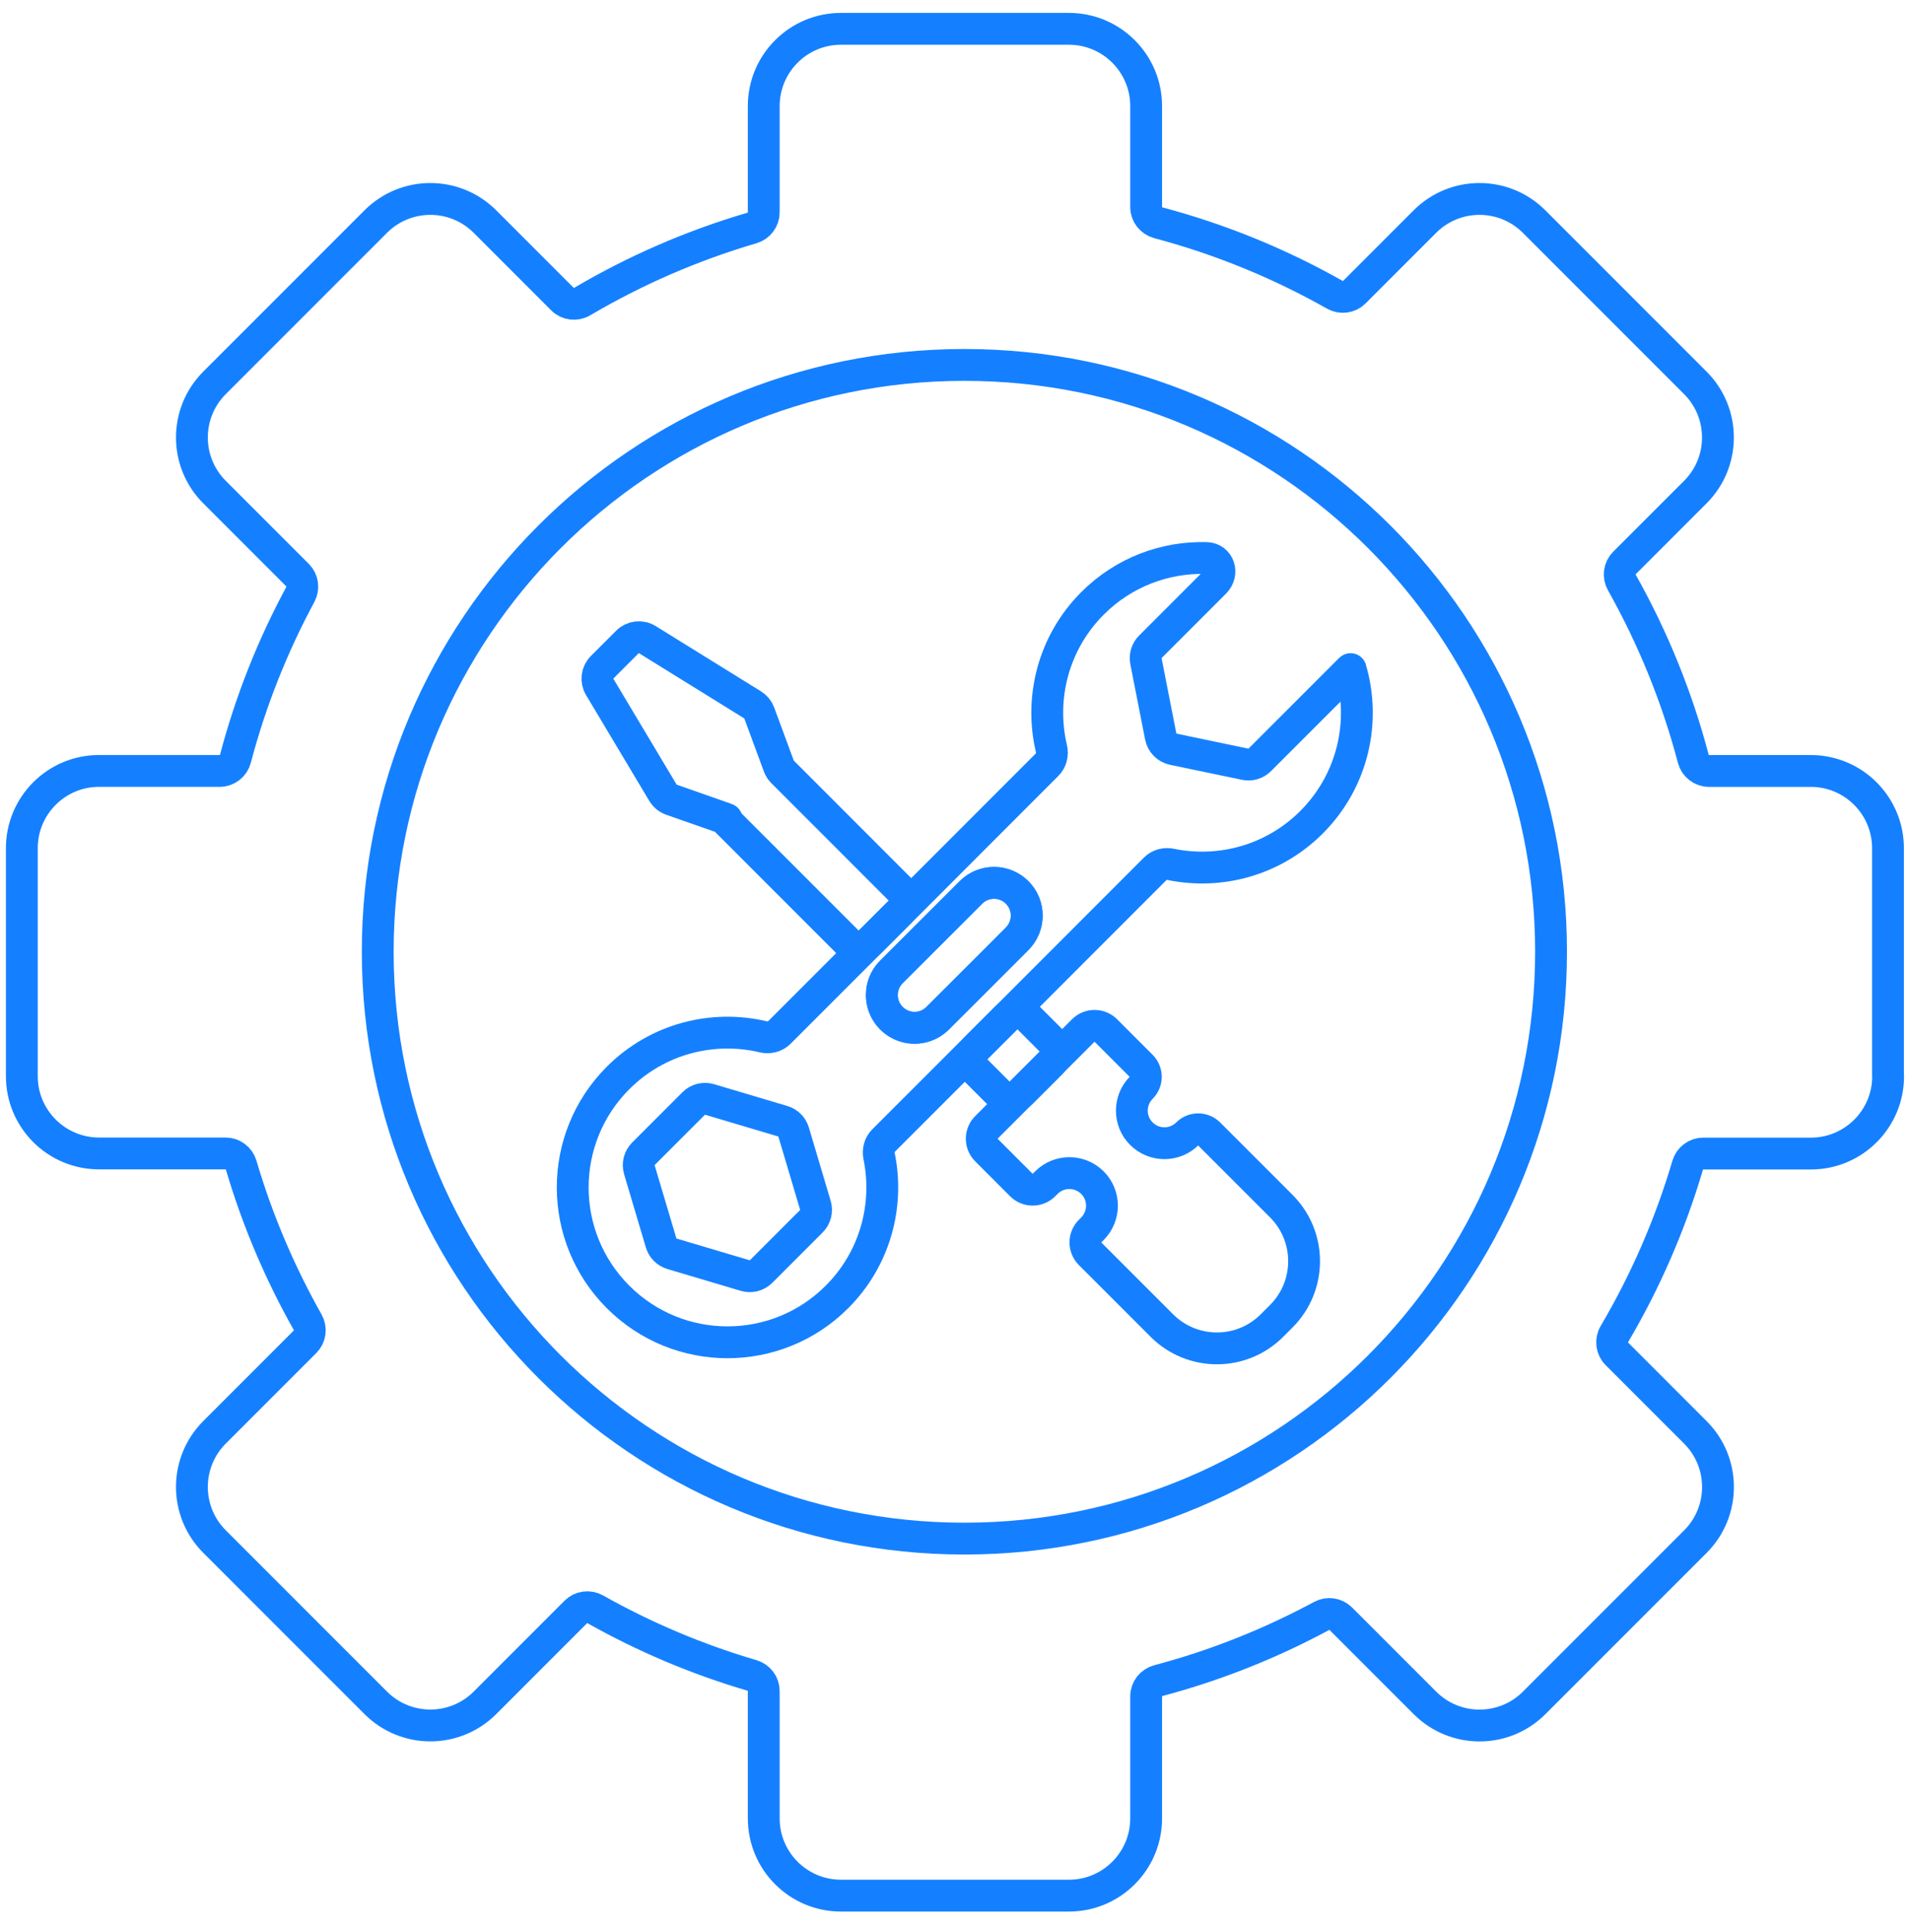 <svg width="90" height="91" viewBox="0 0 90 91" fill="none" xmlns="http://www.w3.org/2000/svg">
<path d="M88.966 50.699C88.964 50.698 88.963 50.696 88.963 50.694V39.956C88.963 37.947 87.334 36.317 85.325 36.317H80.529C80.18 36.317 79.877 36.079 79.789 35.742C79.015 32.808 77.874 30.025 76.422 27.439C76.253 27.14 76.301 26.763 76.544 26.52L79.884 23.181C81.305 21.759 81.305 19.456 79.884 18.034L72.288 10.438C70.866 9.016 68.563 9.016 67.141 10.438L63.816 13.763C63.572 14.007 63.195 14.054 62.895 13.884C60.308 12.422 57.518 11.274 54.581 10.494C54.245 10.404 54.007 10.102 54.007 9.754V4.997C54.007 2.988 52.378 1.358 50.368 1.358H39.627C37.617 1.358 35.988 2.988 35.988 4.997V10.004C35.988 10.345 35.761 10.643 35.434 10.739C32.605 11.568 29.925 12.739 27.436 14.204C27.135 14.382 26.75 14.337 26.503 14.09L22.852 10.438C21.43 9.016 19.127 9.016 17.705 10.438L10.109 18.034C8.687 19.456 8.687 21.759 10.109 23.181L14.022 27.094C14.262 27.334 14.312 27.703 14.152 28.002C12.845 30.425 11.811 33.019 11.094 35.739C11.005 36.076 10.703 36.315 10.354 36.315H4.668C2.659 36.315 1.029 37.944 1.029 39.953V50.695C1.029 52.704 2.659 54.334 4.668 54.334H10.631C10.971 54.334 11.269 54.561 11.365 54.887C12.132 57.489 13.188 59.965 14.497 62.283C14.666 62.583 14.619 62.96 14.375 63.204L10.109 67.47C8.687 68.892 8.687 71.195 10.109 72.617L17.705 80.213C19.127 81.634 21.43 81.634 22.852 80.213L27.132 75.932C27.376 75.689 27.752 75.641 28.052 75.809C30.364 77.11 32.837 78.16 35.434 78.922C35.761 79.018 35.988 79.316 35.988 79.656V85.656C35.988 87.666 37.617 89.295 39.627 89.295H50.368C52.378 89.295 54.007 87.666 54.007 85.656V79.907C54.007 79.559 54.245 79.257 54.581 79.167C57.284 78.449 59.861 77.421 62.272 76.122C62.57 75.961 62.939 76.011 63.179 76.251L67.144 80.216C68.565 81.637 70.869 81.637 72.29 80.216L79.886 72.62C81.308 71.198 81.308 68.894 79.886 67.473L76.186 63.773C75.939 63.526 75.894 63.141 76.072 62.84C77.529 60.367 78.694 57.702 79.523 54.892C79.619 54.566 79.917 54.339 80.257 54.339H85.33C87.338 54.339 88.967 52.711 88.969 50.703C88.969 50.701 88.968 50.7 88.966 50.699V50.699ZM45.443 72.477C30.175 72.477 17.799 60.101 17.799 44.833C17.799 29.566 30.175 17.19 45.443 17.19C60.71 17.19 73.086 29.566 73.086 44.833C73.086 60.101 60.71 72.477 45.443 72.477Z" stroke="#1580FF" stroke-width="1.5" stroke-miterlimit="10" stroke-linecap="square"/>
<path d="M55.954 53.403C55.355 54.002 54.384 54.002 53.782 53.403C53.184 52.804 53.184 51.833 53.782 51.231V51.231C54.062 50.951 54.062 50.497 53.782 50.217L52.111 48.546C51.816 48.25 51.336 48.25 51.041 48.546L46.482 53.105C46.186 53.401 46.186 53.88 46.482 54.176L48.125 55.819C48.42 56.114 48.9 56.114 49.195 55.819L49.305 55.709C49.903 55.11 50.874 55.11 51.476 55.709C52.075 56.308 52.075 57.279 51.476 57.881L51.367 57.99C51.071 58.286 51.071 58.765 51.367 59.061L54.748 62.442C56.18 63.874 58.503 63.874 59.935 62.442L60.375 62.002C61.807 60.57 61.807 58.248 60.375 56.815L56.965 53.406C56.685 53.126 56.231 53.126 55.951 53.406V53.406L55.954 53.403Z" stroke="#1580FF" stroke-width="1.5" stroke-miterlimit="10" stroke-linecap="square"/>
<path d="M42.402 41.889C42.697 42.185 42.697 42.664 42.401 42.96L40.998 44.363C40.703 44.658 40.224 44.658 39.928 44.363L34.241 38.676C34.228 38.663 34.228 38.643 34.24 38.631V38.631C34.257 38.614 34.25 38.585 34.228 38.578L31.64 37.671C31.472 37.612 31.331 37.497 31.24 37.345L28.258 32.357C28.08 32.059 28.127 31.679 28.372 31.433L29.567 30.238C29.816 29.99 30.203 29.945 30.502 30.13L35.465 33.205C35.608 33.294 35.718 33.428 35.776 33.586L36.699 36.086C36.737 36.189 36.797 36.282 36.874 36.359L42.402 41.889Z" stroke="#1580FF" stroke-width="1.5" stroke-miterlimit="10" stroke-linecap="square"/>
<path d="M47.403 47.959L45.998 49.365C45.703 49.66 45.703 50.139 45.998 50.435L47.043 51.48C47.339 51.776 47.818 51.776 48.113 51.48L49.519 50.075C49.814 49.779 49.814 49.3 49.519 49.004L48.474 47.959C48.178 47.664 47.699 47.664 47.403 47.959Z" stroke="#1580FF" stroke-width="1.5" stroke-miterlimit="10" stroke-linecap="square"/>
<path d="M38.422 56.777C38.501 57.043 38.428 57.331 38.231 57.528L35.864 59.895C35.667 60.092 35.379 60.165 35.113 60.086L31.663 59.06C31.417 58.987 31.226 58.796 31.153 58.55L30.127 55.1C30.048 54.834 30.121 54.546 30.318 54.349L32.685 51.982C32.882 51.785 33.17 51.712 33.436 51.791L36.886 52.817C37.132 52.89 37.323 53.081 37.396 53.327L38.422 56.777Z" stroke="#1580FF" stroke-width="1.5" stroke-miterlimit="10" stroke-linecap="square"/>
<path d="M63.637 31.518C63.637 31.518 63.636 31.519 63.636 31.519L59.362 35.793C59.181 35.974 58.922 36.051 58.672 35.999L55.283 35.292C54.985 35.23 54.754 34.996 54.695 34.697L53.998 31.148C53.95 30.901 54.027 30.646 54.206 30.467L57.24 27.433C57.663 27.01 57.446 26.304 56.848 26.287C54.913 26.232 52.96 26.941 51.482 28.419C49.627 30.274 48.981 32.882 49.543 35.262C49.607 35.533 49.538 35.823 49.34 36.02L42.942 42.422L40.465 44.895L36.724 48.637C36.526 48.834 36.237 48.904 35.965 48.84C33.586 48.277 30.98 48.921 29.123 50.778C26.274 53.627 26.274 58.245 29.123 61.093C31.971 63.942 36.589 63.942 39.438 61.093C41.24 59.291 41.899 56.783 41.424 54.462C41.369 54.197 41.441 53.919 41.632 53.728L45.467 49.894L47.943 47.42L54.434 40.926C54.625 40.735 54.904 40.663 55.169 40.718C57.49 41.193 59.998 40.533 61.8 38.732C63.754 36.777 64.367 33.993 63.641 31.519C63.64 31.517 63.638 31.516 63.637 31.518V31.518ZM47.932 44.218L46.332 45.818L44.185 47.962C44.069 48.078 43.943 48.17 43.805 48.243C43.225 48.545 42.491 48.45 42.003 47.962C41.701 47.66 41.553 47.266 41.553 46.872C41.553 46.627 41.609 46.384 41.725 46.163C41.795 46.025 41.887 45.896 42.003 45.783L44.15 43.638L45.75 42.039C46.351 41.437 47.328 41.437 47.929 42.039C48.531 42.64 48.531 43.617 47.929 44.221L47.932 44.218Z" stroke="#1580FF" stroke-width="1.5" stroke-miterlimit="10" stroke-linecap="square"/>
<path d="M47.932 44.218L46.333 45.818L44.185 47.962C44.069 48.078 43.943 48.17 43.805 48.243C43.225 48.545 42.491 48.45 42.003 47.962C41.701 47.66 41.553 47.266 41.553 46.872C41.553 46.627 41.609 46.384 41.725 46.163C41.795 46.025 41.887 45.896 42.003 45.783L44.15 43.638L45.75 42.039C46.352 41.437 47.328 41.437 47.929 42.039C48.531 42.64 48.531 43.617 47.929 44.221L47.932 44.218Z" stroke="#1580FF" stroke-width="1.5" stroke-miterlimit="10" stroke-linecap="square"/>
</svg>
